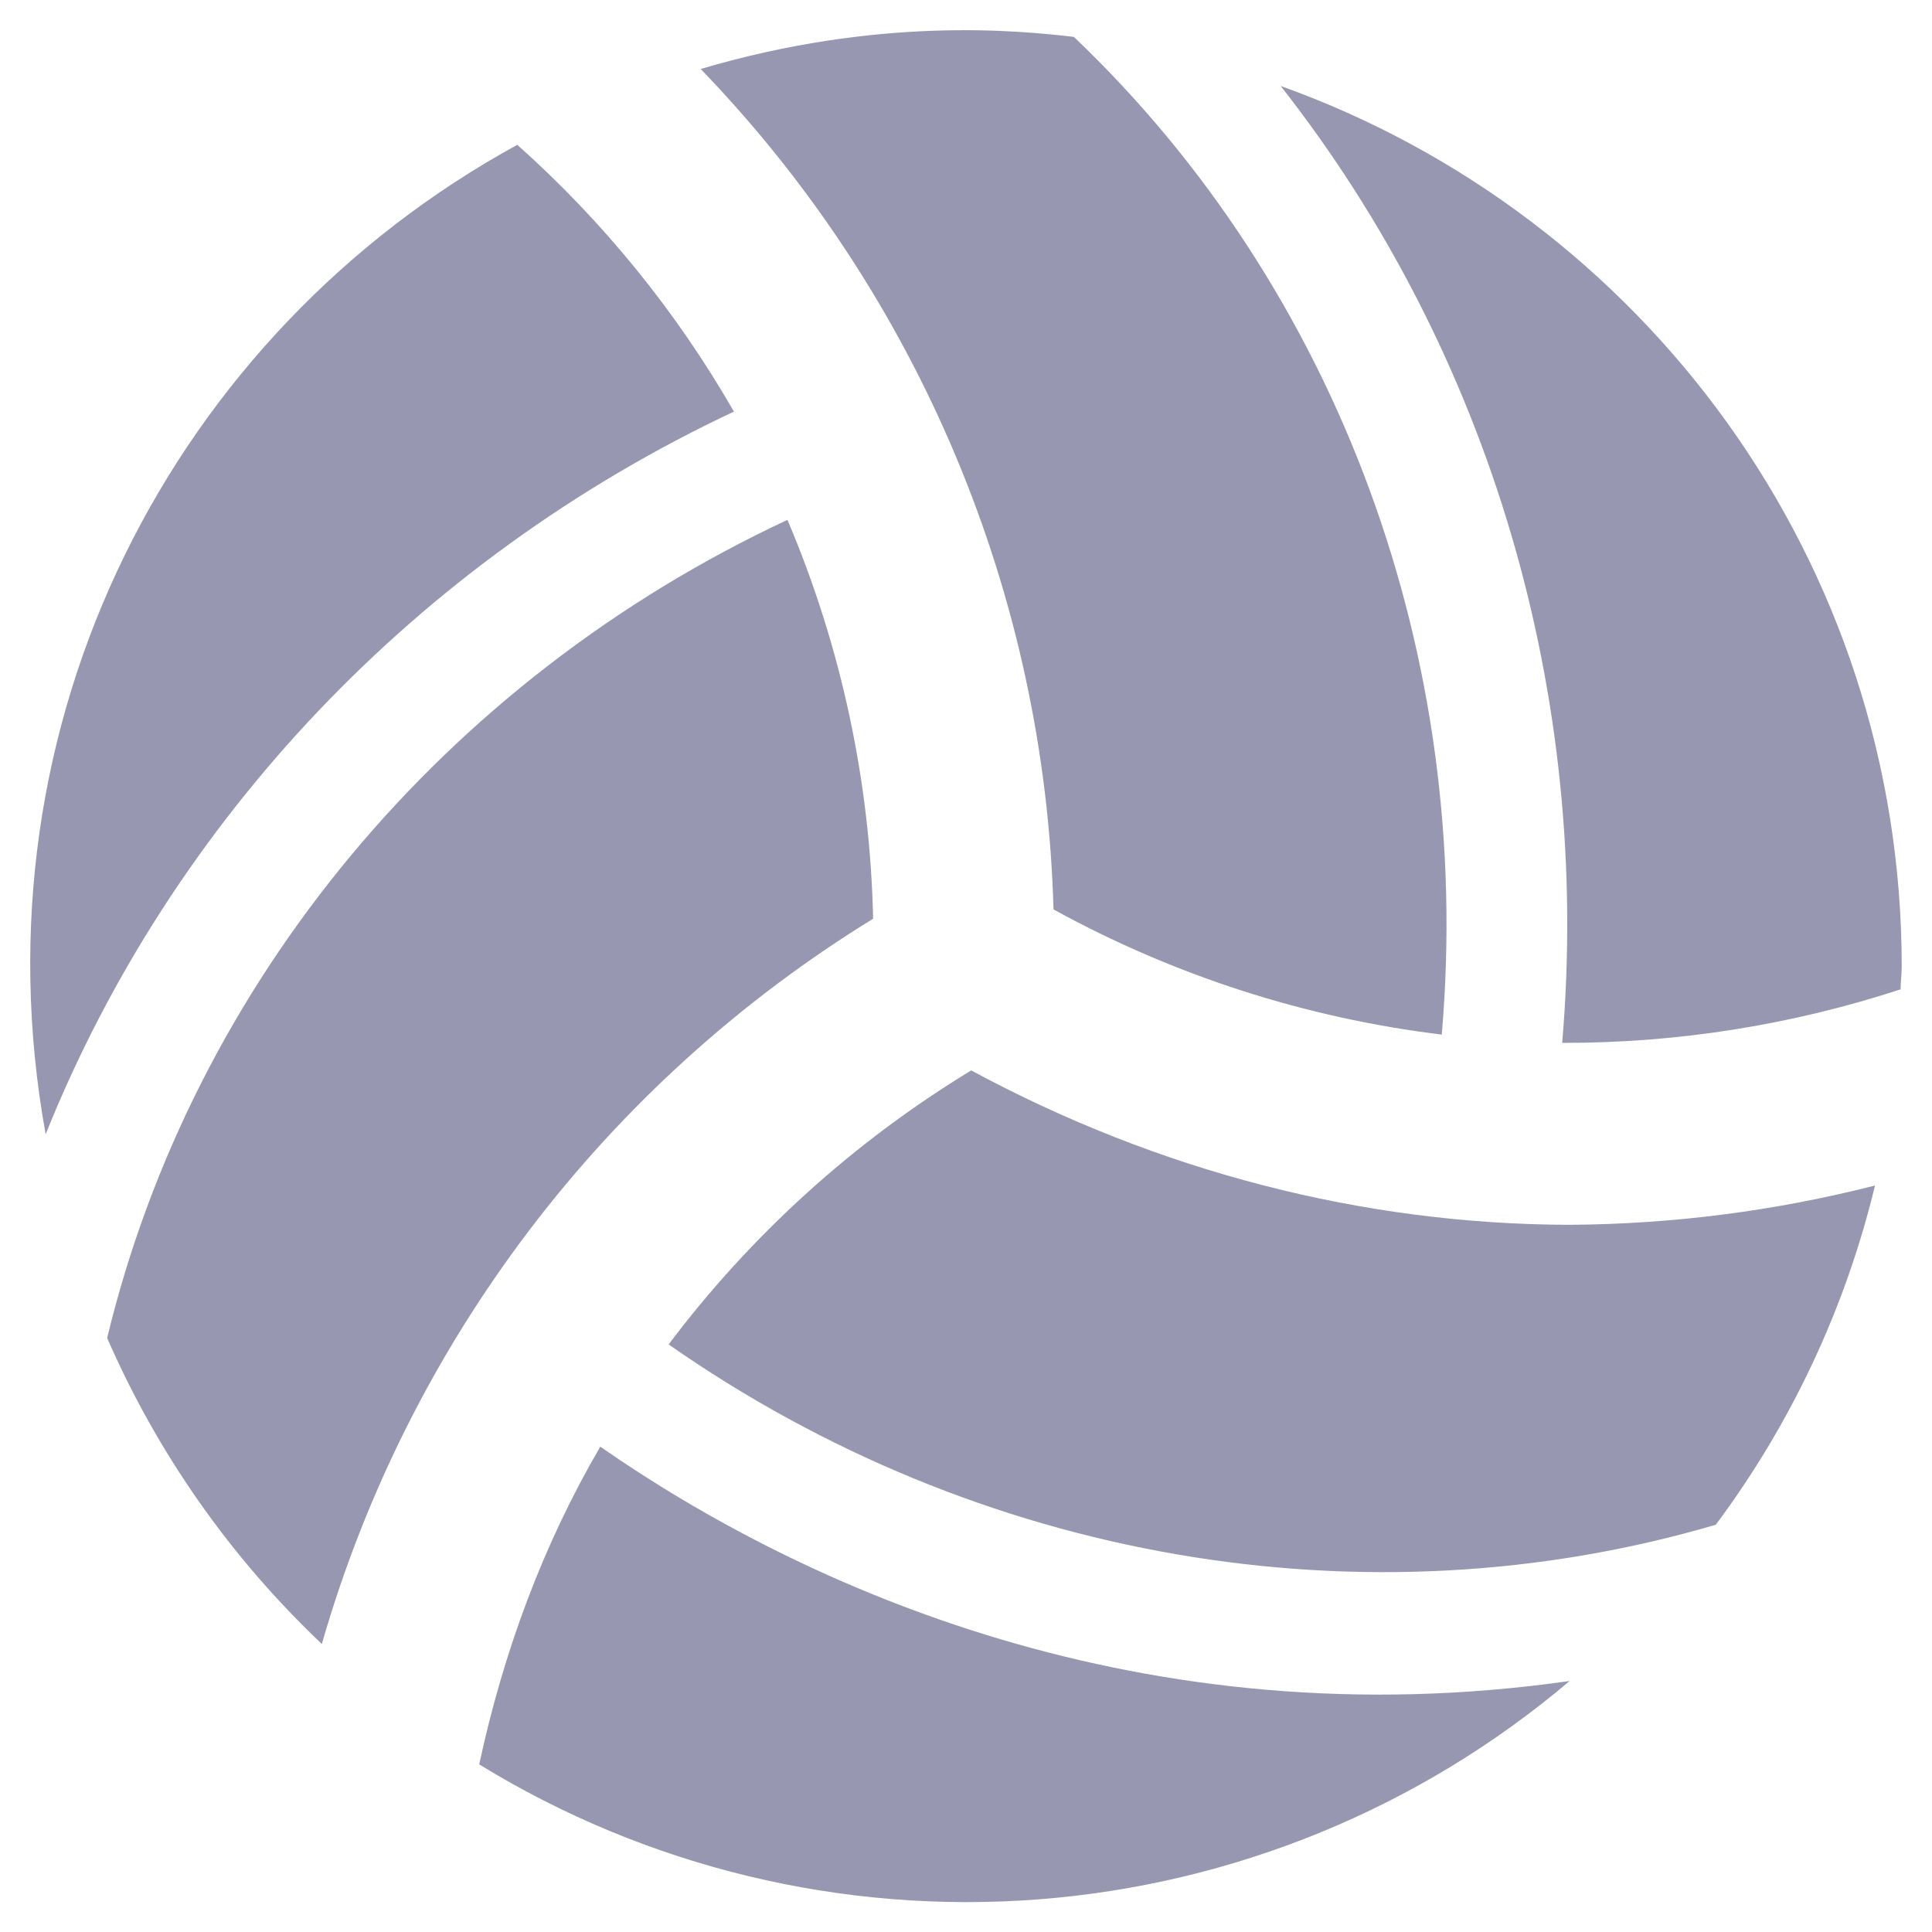 <svg width="24" height="24" viewBox="0 0 24 24" fill="none" xmlns="http://www.w3.org/2000/svg">
<path d="M10.846 11.413C10.81 9.709 10.449 8.027 9.782 6.458C5.526 8.446 2.399 12.196 1.331 16.621C1.956 18.054 2.863 19.347 3.998 20.422C5.077 16.67 7.52 13.457 10.846 11.413ZM9.117 5.113C8.404 3.871 7.495 2.752 6.426 1.799C2.16 4.133 -0.361 8.966 0.567 14.09C2.132 10.194 5.179 6.965 9.117 5.113ZM17.91 12.852C18.314 8.174 16.631 3.594 13.34 0.458C12.651 0.379 10.921 0.201 8.704 0.857C11.417 3.668 12.98 7.392 13.087 11.297C14.581 12.118 16.218 12.646 17.91 12.852ZM12.065 13.297C10.607 14.183 9.331 15.338 8.306 16.701C12.149 19.387 16.954 20.221 21.314 18.941C22.251 17.685 22.924 16.251 23.292 14.727C22.052 15.043 20.779 15.207 19.499 15.215C16.94 15.21 14.395 14.554 12.065 13.297ZM7.457 17.971C6.745 19.19 6.253 20.521 5.953 21.918C8.032 23.194 10.461 23.781 12.894 23.595C15.326 23.409 17.638 22.459 19.499 20.882C14.207 21.637 9.97 19.719 7.457 17.971ZM15.909 1.068C18.501 4.368 19.776 8.624 19.406 12.955C20.834 12.958 22.253 12.734 23.61 12.29C23.61 12.196 23.624 12.102 23.624 12.008C23.624 6.955 20.404 2.676 15.909 1.068Z" fill="#9797B2"/>
</svg>
